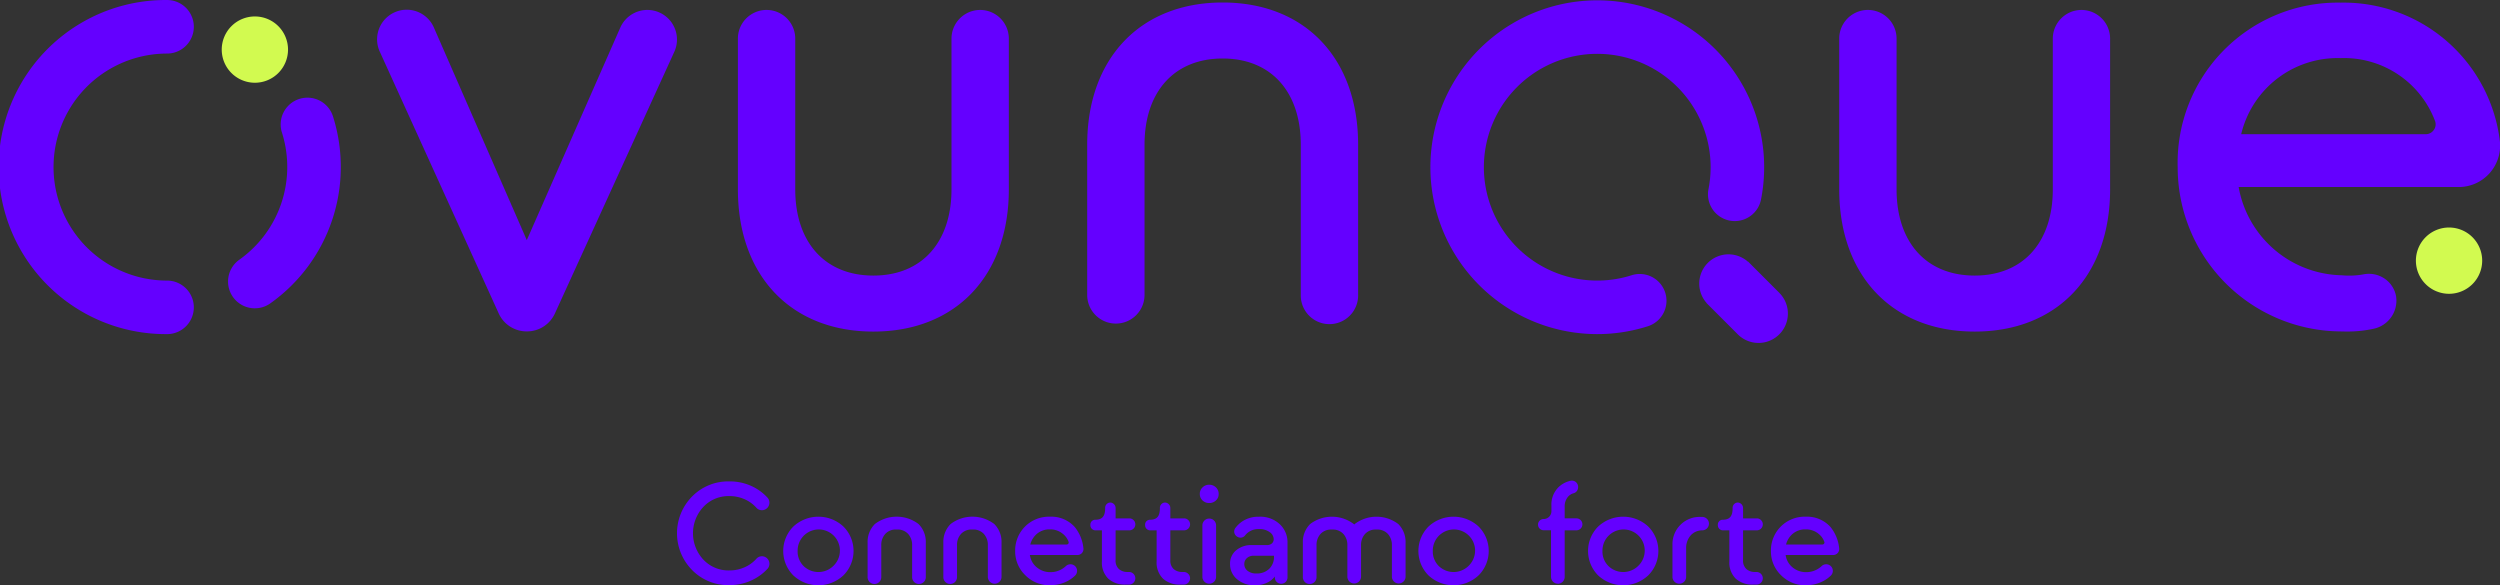 <svg xmlns="http://www.w3.org/2000/svg" width="230" height="53.847" viewBox="0 0 230 53.847">
  <rect x="0" y="0" width="230" height="53.847" fill="#333333" stroke="none"/>
  <g id="Logo_Ovunque_white" transform="translate(0 0)">
    <g id="Raggruppa_40" data-name="Raggruppa 40">
      <path id="Tracciato_12" data-name="Tracciato 12" d="M49.345,9.534A3.049,3.049,0,1,0,46.3,6.485a3.049,3.049,0,0,0,3.049,3.049" transform="translate(-25.9 -1.922)" fill="#d2fa50"/>
      <path id="Tracciato_13" data-name="Tracciato 13" d="M507.545,53.609A3.049,3.049,0,1,0,504.5,50.56a3.049,3.049,0,0,0,3.049,3.049" transform="translate(-282.237 -26.58)" fill="#d2fa50"/>
    </g>
    <g id="Raggruppa_42" data-name="Raggruppa 42">
      <path id="Tracciato_14" data-name="Tracciato 14" d="M105.914,3.327a2.723,2.723,0,0,0-4.773.351L92.529,23.251,83.974,3.679a2.725,2.725,0,1,0-4.965,2.247L89.937,29.979A2.821,2.821,0,0,0,92.53,31.65h0a2.821,2.821,0,0,0,2.593-1.667L106.1,5.93a2.712,2.712,0,0,0-.187-2.6" transform="translate(-44.064 -1.161)" fill="#6400ff"/>
      <path id="Tracciato_15" data-name="Tracciato 15" d="M176.382,2.076a2.641,2.641,0,0,0-2.638,2.638V18.581c0,4.893-2.754,7.933-7.188,7.933s-7.186-3.039-7.186-7.933V4.714a2.638,2.638,0,0,0-5.277,0V18.581c0,7.949,4.892,13.085,12.463,13.085S179.02,26.53,179.02,18.581V4.714a2.641,2.641,0,0,0-2.638-2.638" transform="translate(-86.207 -1.161)" fill="#6400ff"/>
      <path id="Tracciato_16" data-name="Tracciato 16" d="M406.366,2.076a2.641,2.641,0,0,0-2.638,2.638V18.581c0,4.893-2.753,7.933-7.186,7.933s-7.187-3.039-7.187-7.933V4.714a2.638,2.638,0,1,0-5.277,0V18.581c0,7.949,4.892,13.085,12.463,13.085S409,26.53,409,18.581V4.714a2.641,2.641,0,0,0-2.638-2.638" transform="translate(-214.87 -1.161)" fill="#6400ff"/>
      <path id="Tracciato_17" data-name="Tracciato 17" d="M239.5.523c-7.571,0-12.463,5.136-12.463,13.085V27.476a2.638,2.638,0,0,0,5.275,0V13.608c0-4.893,2.754-7.933,7.188-7.933s7.186,3.04,7.186,7.933V27.475a2.638,2.638,0,0,0,5.277,0V13.608c0-7.949-4.892-13.085-12.463-13.085" transform="translate(-127.015 -0.293)" fill="#6400ff"/>
      <path id="Tracciato_18" data-name="Tracciato 18" d="M314.006,30.737a15.354,15.354,0,1,1,15.079-12.386,2.463,2.463,0,0,1-4.834-.951,10.43,10.43,0,1,0-7.064,7.919,2.463,2.463,0,0,1,1.5,4.692,15.363,15.363,0,0,1-4.681.726" transform="translate(-167.071 0.001)" fill="#6400ff"/>
      <path id="Tracciato_19" data-name="Tracciato 19" d="M362.251,56.69l-2.908-2.908-.013.012a2.692,2.692,0,0,0-3.8,3.8l-.007.007.069.069c.04.043.082.085.125.125l2.651,2.652a2.7,2.7,0,1,0,3.881-3.757" transform="translate(-198.523 -29.719)" fill="#6400ff"/>
      <path id="Tracciato_20" data-name="Tracciato 20" d="M15.369,30.737A15.369,15.369,0,1,1,15.369,0a2.463,2.463,0,0,1,0,4.927,10.443,10.443,0,1,0,0,20.886,2.463,2.463,0,1,1,0,4.926" transform="translate(0 0.001)" fill="#6400ff"/>
      <path id="Tracciato_21" data-name="Tracciato 21" d="M50.09,39.761a2.463,2.463,0,0,1-1.427-4.472,10.461,10.461,0,0,0,3.916-11.706,2.463,2.463,0,0,1,4.692-1.5,15.386,15.386,0,0,1-5.758,17.223,2.453,2.453,0,0,1-1.423.454" transform="translate(-26.644 -11.396)" fill="#6400ff"/>
      <path id="Tracciato_22" data-name="Tracciato 22" d="M478.317,12.274a.907.907,0,0,1-.744.382H460.6a9.122,9.122,0,0,1,9.159-7,8.946,8.946,0,0,1,8.683,5.805.89.89,0,0,1-.123.811m6.056.826A14.483,14.483,0,0,0,469.757.552a14.732,14.732,0,0,0-15,15.125A15.1,15.1,0,0,0,469.745,30.8c.207.006.4.009.6.009a11.062,11.062,0,0,0,2.371-.241,2.643,2.643,0,0,0,2.132-3.014,2.5,2.5,0,0,0-1.053-1.612,2.56,2.56,0,0,0-1.934-.394,7.332,7.332,0,0,1-1.974.089l-.112-.005a9.838,9.838,0,0,1-9.409-8.117h20.148a3.811,3.811,0,0,0,3.86-4.412" transform="translate(-254.411 -0.309)" fill="#6400ff"/>
      <path id="Tracciato_23" data-name="Tracciato 23" d="M146.175,110.075a4.642,4.642,0,0,1-3.406-1.386,4.816,4.816,0,0,1,0-6.773,4.643,4.643,0,0,1,3.406-1.385,4.773,4.773,0,0,1,2.353.576,4.652,4.652,0,0,1,1.181.925.692.692,0,0,1-.164,1.049.683.683,0,0,1-.867-.127,3.126,3.126,0,0,0-.833-.66,3.394,3.394,0,0,0-1.67-.411,3.172,3.172,0,0,0-2.366.987,3.558,3.558,0,0,0,0,4.864,3.171,3.171,0,0,0,2.366.988,3.406,3.406,0,0,0,1.664-.411,3.147,3.147,0,0,0,.845-.667.678.678,0,0,1,.858-.129.689.689,0,0,1,.17,1.047,4.614,4.614,0,0,1-1.19.928,4.79,4.79,0,0,1-2.346.583" transform="translate(-79.093 -56.242)" fill="#6400ff"/>
      <path id="Tracciato_24" data-name="Tracciato 24" d="M165.426,112.436a1.961,1.961,0,0,0,2.731.006,1.945,1.945,0,1,0-3.274-1.385,1.87,1.87,0,0,0,.544,1.379m3.672.861a3.374,3.374,0,0,1-4.613.007,3.184,3.184,0,0,1,0-4.494,3.384,3.384,0,0,1,4.613,0,3.176,3.176,0,0,1,0,4.487" transform="translate(-91.501 -60.366)" fill="#6400ff"/>
      <path id="Tracciato_25" data-name="Tracciato 25" d="M183.816,109.082a1.3,1.3,0,0,0-1.008.4,1.5,1.5,0,0,0-.371,1.054v2.9a.63.63,0,1,1-1.259,0v-3.161a2.315,2.315,0,0,1,.669-1.7,3.32,3.32,0,0,1,4.017,0,2.315,2.315,0,0,1,.669,1.7v3.161a.63.63,0,1,1-1.259,0v-2.9a1.5,1.5,0,0,0-.371-1.054,1.3,1.3,0,0,0-1.008-.4Z" transform="translate(-101.359 -60.365)" fill="#6400ff"/>
      <path id="Tracciato_26" data-name="Tracciato 26" d="M251.422,110.329h0a.629.629,0,0,1-.63-.63v-4.758a.63.63,0,0,1,1.259,0V109.7a.629.629,0,0,1-.63.63m-.007-7.422a.855.855,0,0,1-.609-.238.787.787,0,0,1-.252-.6.809.809,0,0,1,.252-.6.842.842,0,0,1,.609-.245.859.859,0,0,1,.623.245.809.809,0,0,1,.252.6.787.787,0,0,1-.252.6.872.872,0,0,1-.623.238" transform="translate(-140.171 -56.629)" fill="#6400ff"/>
      <path id="Tracciato_27" data-name="Tracciato 27" d="M259.291,113.125a1.609,1.609,0,0,0,1.18-.431,1.5,1.5,0,0,0,.437-1.12v-.08h-1.882a.867.867,0,0,0-.61.219.713.713,0,0,0-.238.55.764.764,0,0,0,.3.616,1.243,1.243,0,0,0,.815.245m-.106,1.087a2.444,2.444,0,0,1-1.683-.563,1.793,1.793,0,0,1-.637-1.4,1.568,1.568,0,0,1,.563-1.259,2.169,2.169,0,0,1,1.452-.478h1.378a.649.649,0,0,0,.457-.152.523.523,0,0,0,.166-.4.806.806,0,0,0-.358-.63,1.556,1.556,0,0,0-.994-.285,1.52,1.52,0,0,0-1.27.567.544.544,0,0,1-.726.135l-.035-.023a.544.544,0,0,1-.151-.774,2.613,2.613,0,0,1,.651-.621,2.678,2.678,0,0,1,1.531-.424,2.611,2.611,0,0,1,1.922.7,2.258,2.258,0,0,1,.7,1.664v3.221a.583.583,0,1,1-1.167,0V113.4a1.762,1.762,0,0,1-.682.556,2.394,2.394,0,0,1-1.12.252" transform="translate(-143.702 -60.365)" fill="#6400ff"/>
      <path id="Tracciato_28" data-name="Tracciato 28" d="M298.069,112.436a1.961,1.961,0,0,0,2.731.006,1.945,1.945,0,1,0-3.274-1.385,1.87,1.87,0,0,0,.544,1.379m3.672.861a3.374,3.374,0,0,1-4.613.007,3.184,3.184,0,0,1,0-4.494,3.384,3.384,0,0,1,4.613,0,3.176,3.176,0,0,1,0,4.487" transform="translate(-165.708 -60.366)" fill="#6400ff"/>
      <path id="Tracciato_29" data-name="Tracciato 29" d="M323.009,109.848h0a.63.63,0,0,1-.63-.63v-4.287H321.7a.517.517,0,0,1,0-1.034h.043a.716.716,0,0,0,.673-.729v-.49a2.242,2.242,0,0,1,.689-1.743,2.328,2.328,0,0,1,1.067-.556.574.574,0,0,1,.7.55v.048a.566.566,0,0,1-.423.552,1.039,1.039,0,0,0-.487.3,1.358,1.358,0,0,0-.325.961v1.047h1.081a.55.55,0,0,1,0,1.1h-1.081v4.287a.63.63,0,0,1-.63.63" transform="translate(-179.686 -56.148)" fill="#6400ff"/>
      <path id="Tracciato_30" data-name="Tracciato 30" d="M333.5,112.436a1.961,1.961,0,0,0,2.731.006,1.945,1.945,0,1,0-3.274-1.385,1.87,1.87,0,0,0,.544,1.379m3.672.861a3.374,3.374,0,0,1-4.613.007,3.184,3.184,0,0,1,0-4.494,3.384,3.384,0,0,1,4.613,0,3.176,3.176,0,0,1,0,4.487" transform="translate(-185.531 -60.366)" fill="#6400ff"/>
      <path id="Tracciato_31" data-name="Tracciato 31" d="M349.885,114.09h0a.63.63,0,0,1-.63-.63v-2.986a2.5,2.5,0,0,1,2.637-2.526l.116,0a.617.617,0,0,1,.021,1.233c-.074,0-.131,0-.149.005a1.429,1.429,0,0,0-.941.452,1.756,1.756,0,0,0-.424,1.233v2.591a.63.63,0,0,1-.63.63" transform="translate(-195.389 -60.39)" fill="#6400ff"/>
      <path id="Tracciato_32" data-name="Tracciato 32" d="M362.867,111.9a.583.583,0,0,1-.583.583h-.292a2.284,2.284,0,0,1-1.61-.543,2.074,2.074,0,0,1-.59-1.6v-2.85h-.6a.465.465,0,0,1-.46-.484.446.446,0,0,1,.442-.49c.691,0,.917-.371.917-1.075a.486.486,0,0,1,.468-.509.509.509,0,0,1,.493.509v.949h1.266a.55.55,0,0,1,0,1.1h-1.266v2.731a1.039,1.039,0,0,0,.311.835,1.174,1.174,0,0,0,.789.265h.133a.583.583,0,0,1,.583.583" transform="translate(-200.69 -58.699)" fill="#6400ff"/>
      <path id="Tracciato_33" data-name="Tracciato 33" d="M371.213,110.46h3.344a.187.187,0,0,0,.177-.248,1.626,1.626,0,0,0-.519-.726,1.8,1.8,0,0,0-1.2-.417,1.772,1.772,0,0,0-1.173.391,1.888,1.888,0,0,0-.63,1m1.842,3.751a3.132,3.132,0,0,1-2.307-.928,3.039,3.039,0,0,1-.927-2.227,3.1,3.1,0,0,1,3.194-3.155,2.9,2.9,0,0,1,2.286.948,3.667,3.667,0,0,1,.8,1.969.55.55,0,0,1-.548.608h-4.378a1.778,1.778,0,0,0,.656,1.153,1.923,1.923,0,0,0,1.226.424,2.073,2.073,0,0,0,1.007-.252,2.027,2.027,0,0,0,.415-.3.617.617,0,0,1,.77-.07.608.608,0,0,1,.088.935,3,3,0,0,1-.689.5,3.308,3.308,0,0,1-1.591.385" transform="translate(-206.895 -60.365)" fill="#6400ff"/>
      <path id="Tracciato_34" data-name="Tracciato 34" d="M199.633,109.082a1.3,1.3,0,0,0-1.008.4,1.5,1.5,0,0,0-.371,1.054v2.9a.63.63,0,1,1-1.259,0v-3.161a2.315,2.315,0,0,1,.669-1.7,3.32,3.32,0,0,1,4.017,0,2.315,2.315,0,0,1,.669,1.7v3.161a.63.63,0,0,1-1.26,0v-2.9a1.5,1.5,0,0,0-.371-1.054,1.3,1.3,0,0,0-1.008-.4Z" transform="translate(-110.208 -60.365)" fill="#6400ff"/>
      <path id="Tracciato_35" data-name="Tracciato 35" d="M213.391,110.46h3.344a.187.187,0,0,0,.177-.248,1.626,1.626,0,0,0-.519-.726,1.8,1.8,0,0,0-1.2-.417,1.772,1.772,0,0,0-1.173.391,1.888,1.888,0,0,0-.63,1m1.842,3.751a3.132,3.132,0,0,1-2.307-.928,3.038,3.038,0,0,1-.927-2.227,3.1,3.1,0,0,1,3.194-3.155,2.9,2.9,0,0,1,2.286.948,3.667,3.667,0,0,1,.8,1.969.55.55,0,0,1-.548.608h-4.378a1.778,1.778,0,0,0,.656,1.153,1.923,1.923,0,0,0,1.226.424,2.073,2.073,0,0,0,1.007-.252,2.027,2.027,0,0,0,.415-.3.617.617,0,0,1,.77-.07.608.608,0,0,1,.088.935,2.994,2.994,0,0,1-.689.5,3.308,3.308,0,0,1-1.591.385" transform="translate(-118.602 -60.365)" fill="#6400ff"/>
      <path id="Tracciato_36" data-name="Tracciato 36" d="M243.264,111.9a.583.583,0,0,1-.583.583h-.292a2.284,2.284,0,0,1-1.61-.543,2.074,2.074,0,0,1-.59-1.6v-2.85h-.6a.465.465,0,0,1-.459-.484.446.446,0,0,1,.442-.49c.691,0,.917-.371.917-1.075a.486.486,0,0,1,.468-.509.509.509,0,0,1,.493.509v.949h1.266a.55.55,0,1,1,0,1.1h-1.266v2.731a1.038,1.038,0,0,0,.311.835,1.174,1.174,0,0,0,.789.265h.133a.583.583,0,0,1,.583.583" transform="translate(-133.779 -58.699)" fill="#6400ff"/>
      <path id="Tracciato_37" data-name="Tracciato 37" d="M231.837,111.9a.583.583,0,0,1-.583.583h-.292a2.284,2.284,0,0,1-1.61-.543,2.074,2.074,0,0,1-.59-1.6v-2.85h-.6a.465.465,0,0,1-.46-.484.446.446,0,0,1,.442-.49c.691,0,.917-.371.917-1.075a.486.486,0,0,1,.468-.509.509.509,0,0,1,.493.509v.949h1.266a.55.55,0,0,1,0,1.1h-1.266v2.731a1.038,1.038,0,0,0,.311.835,1.174,1.174,0,0,0,.789.265h.133a.583.583,0,0,1,.583.583" transform="translate(-127.387 -58.699)" fill="#6400ff"/>
      <path id="Tracciato_38" data-name="Tracciato 38" d="M280.853,108.579a3.322,3.322,0,0,0-4.017,0c-.014.014-.026.03-.04.044-.014-.015-.026-.03-.04-.044a3.322,3.322,0,0,0-4.017,0,2.315,2.315,0,0,0-.669,1.7v3.161a.63.63,0,1,0,1.259,0v-2.9a1.5,1.5,0,0,1,.371-1.054,1.3,1.3,0,0,1,1.008-.4h.079a1.3,1.3,0,0,1,1.008.4,1.5,1.5,0,0,1,.371,1.054v2.9a.63.63,0,0,0,1.259,0v-2.9a1.5,1.5,0,0,1,.371-1.054,1.3,1.3,0,0,1,1.008-.4h.08a1.3,1.3,0,0,1,1.007.4,1.5,1.5,0,0,1,.371,1.054v2.9a.63.63,0,0,0,1.259,0v-3.161a2.315,2.315,0,0,0-.669-1.7" transform="translate(-152.208 -60.366)" fill="#6400ff"/>
    </g>
  </g>
</svg>
